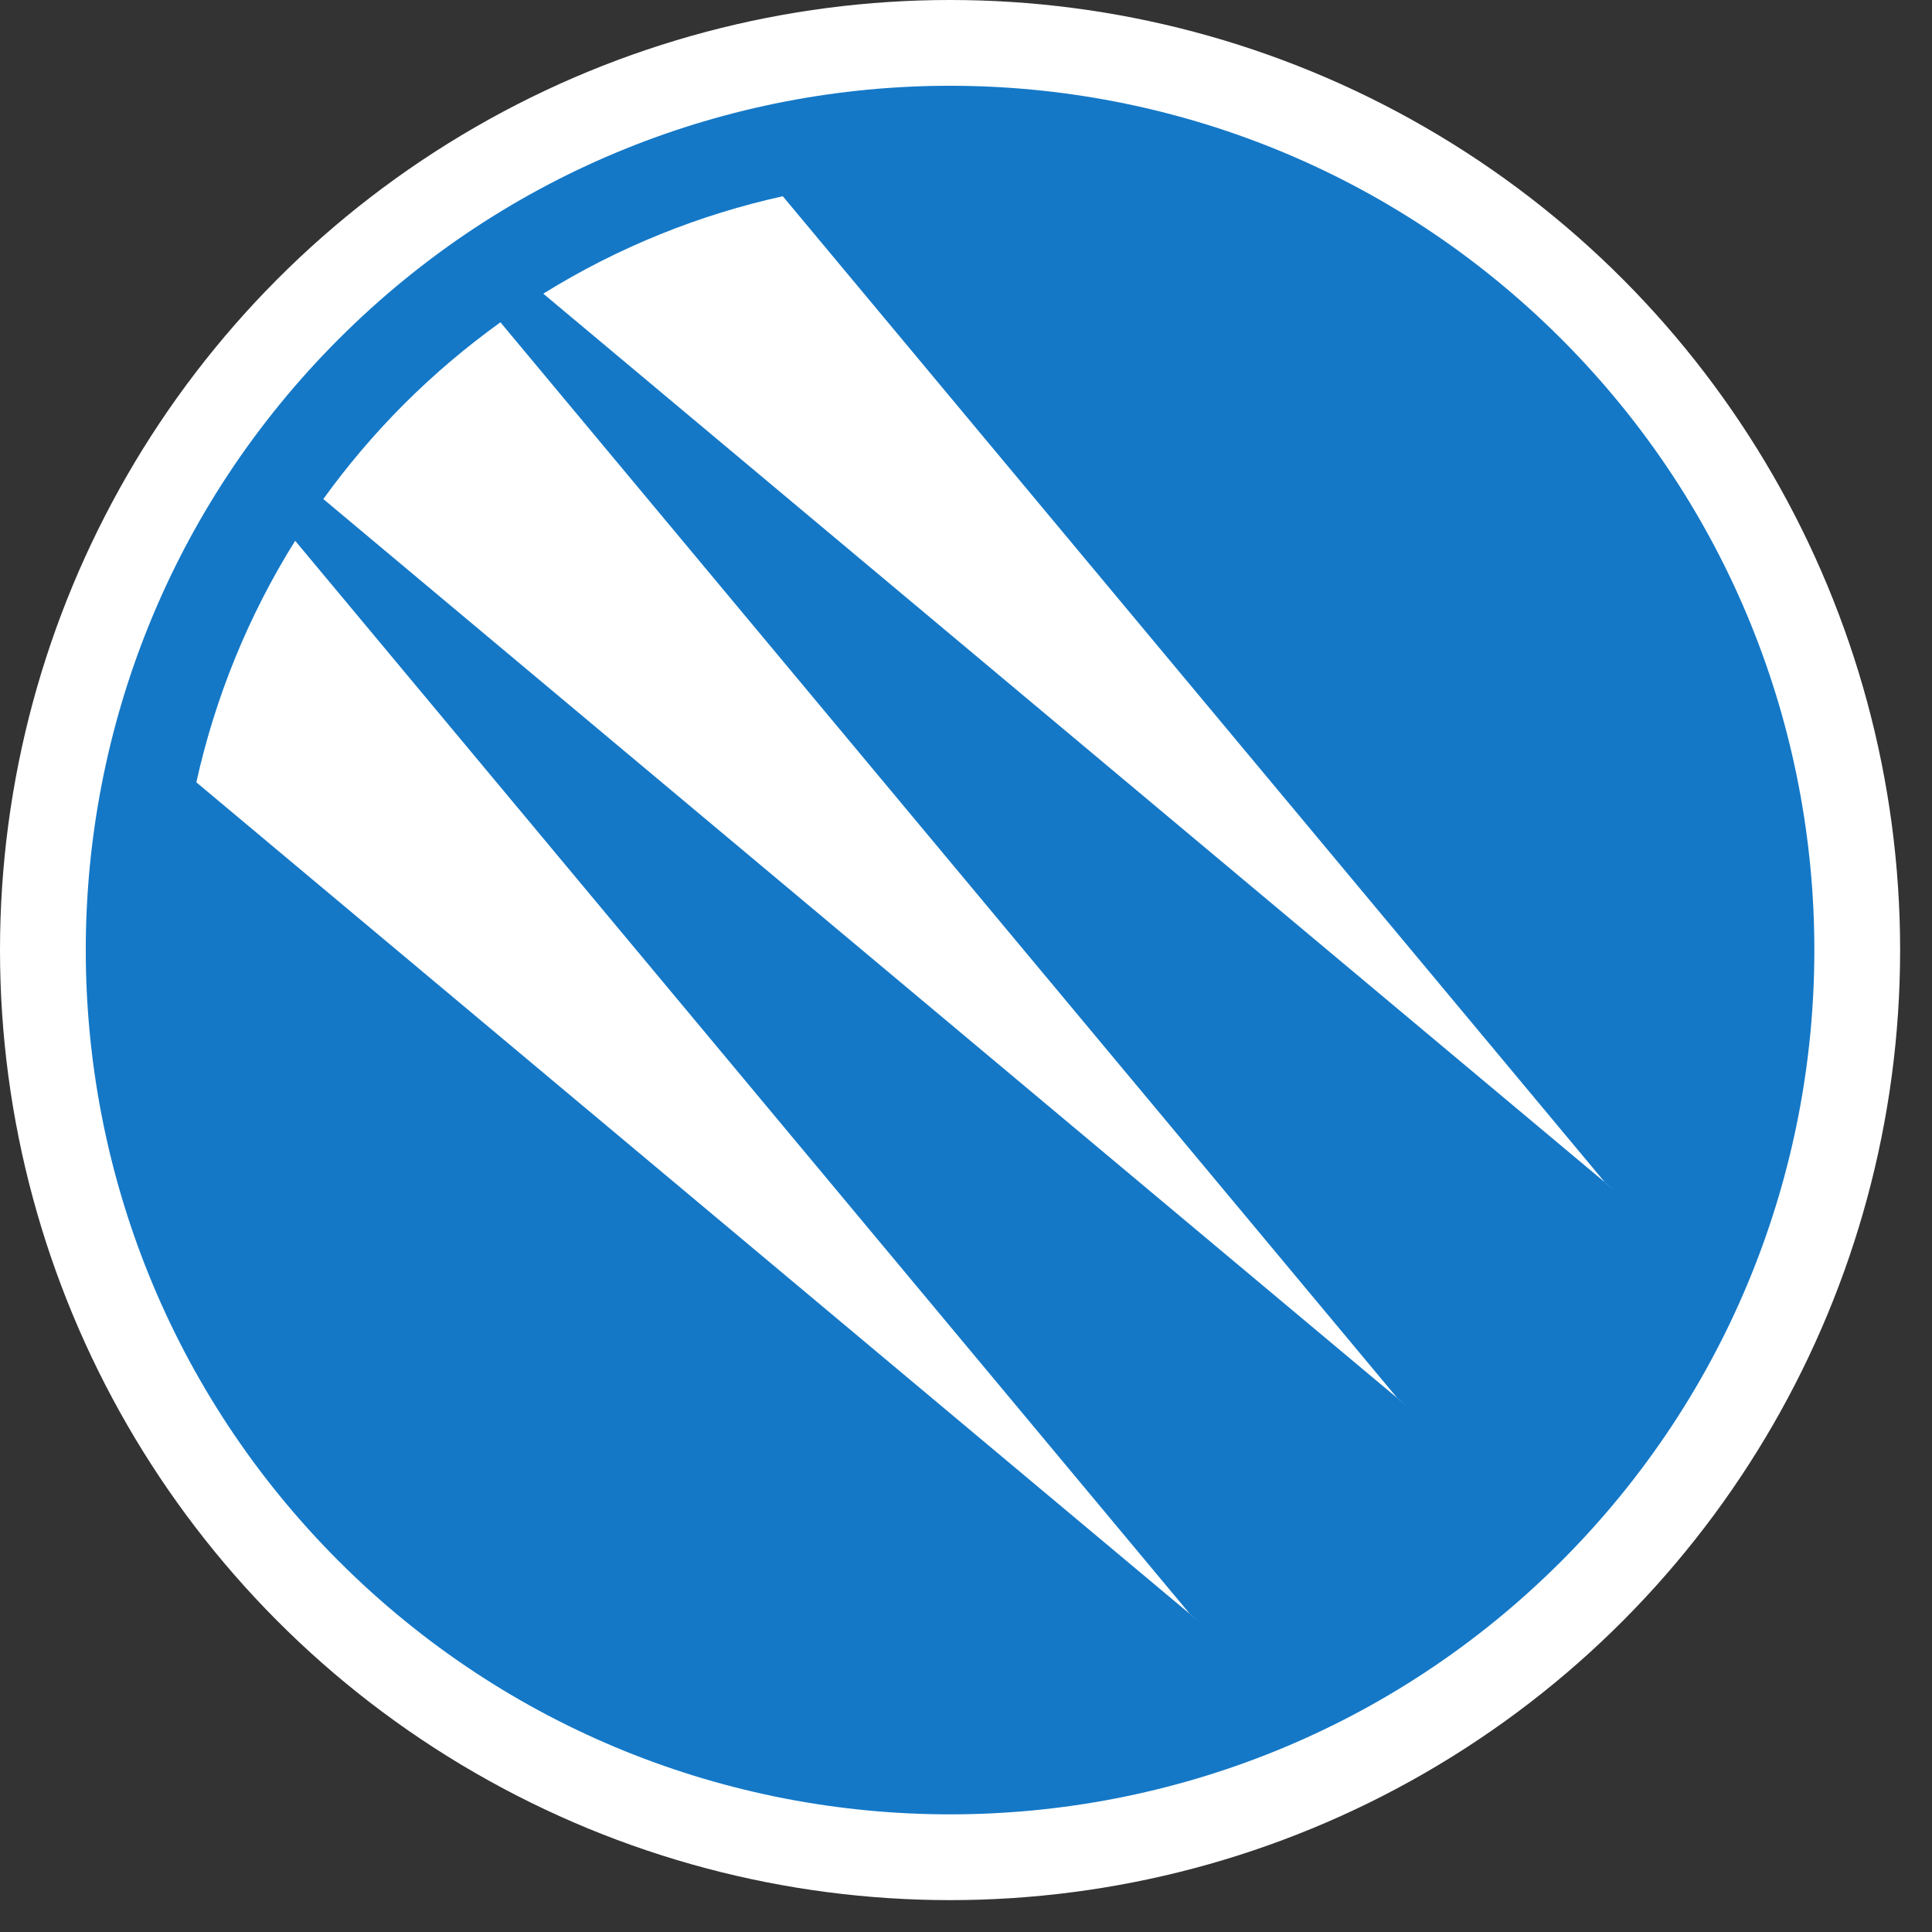 <?xml version="1.0" encoding="UTF-8" standalone="no"?><!DOCTYPE svg PUBLIC "-//W3C//DTD SVG 1.1//EN" "http://www.w3.org/Graphics/SVG/1.1/DTD/svg11.dtd"><svg width="100%" height="100%" viewBox="0 0 40 40" version="1.1" xmlns="http://www.w3.org/2000/svg" xmlns:xlink="http://www.w3.org/1999/xlink" xml:space="preserve" xmlns:serif="http://www.serif.com/" style="fill-rule:evenodd;clip-rule:evenodd;stroke-linejoin:round;stroke-miterlimit:2;"><rect x="0" y="0" width="40" height="40" fill="#333333" stroke="none"/><g><circle cx="19.67" cy="19.67" r="19.67" style="fill:#fff;"/><path id="path8084" d="M7.016,7.016c6.988,-6.987 18.32,-6.987 25.308,0c6.987,6.988 6.987,18.32 -0,25.308c-6.988,6.987 -18.32,6.987 -25.308,-0c-6.987,-6.988 -6.987,-18.32 0,-25.308Zm9.191,-2.953c-1.73,0.382 -3.409,1.055 -4.959,2.017l22.181,18.567l-0.192,-0.157l-17.03,-20.427Zm-5.846,2.61c-0.698,0.502 -1.366,1.065 -1.995,1.693c-0.619,0.62 -1.176,1.278 -1.672,1.966l22.44,18.785l-0.192,-0.157l-18.581,-22.287Zm-4.25,4.523c-0.977,1.562 -1.659,3.255 -2.046,5.001l20.774,17.389l-0.192,-0.157l-18.536,-22.233Z" style="fill:#1478c7;"/></g></svg>